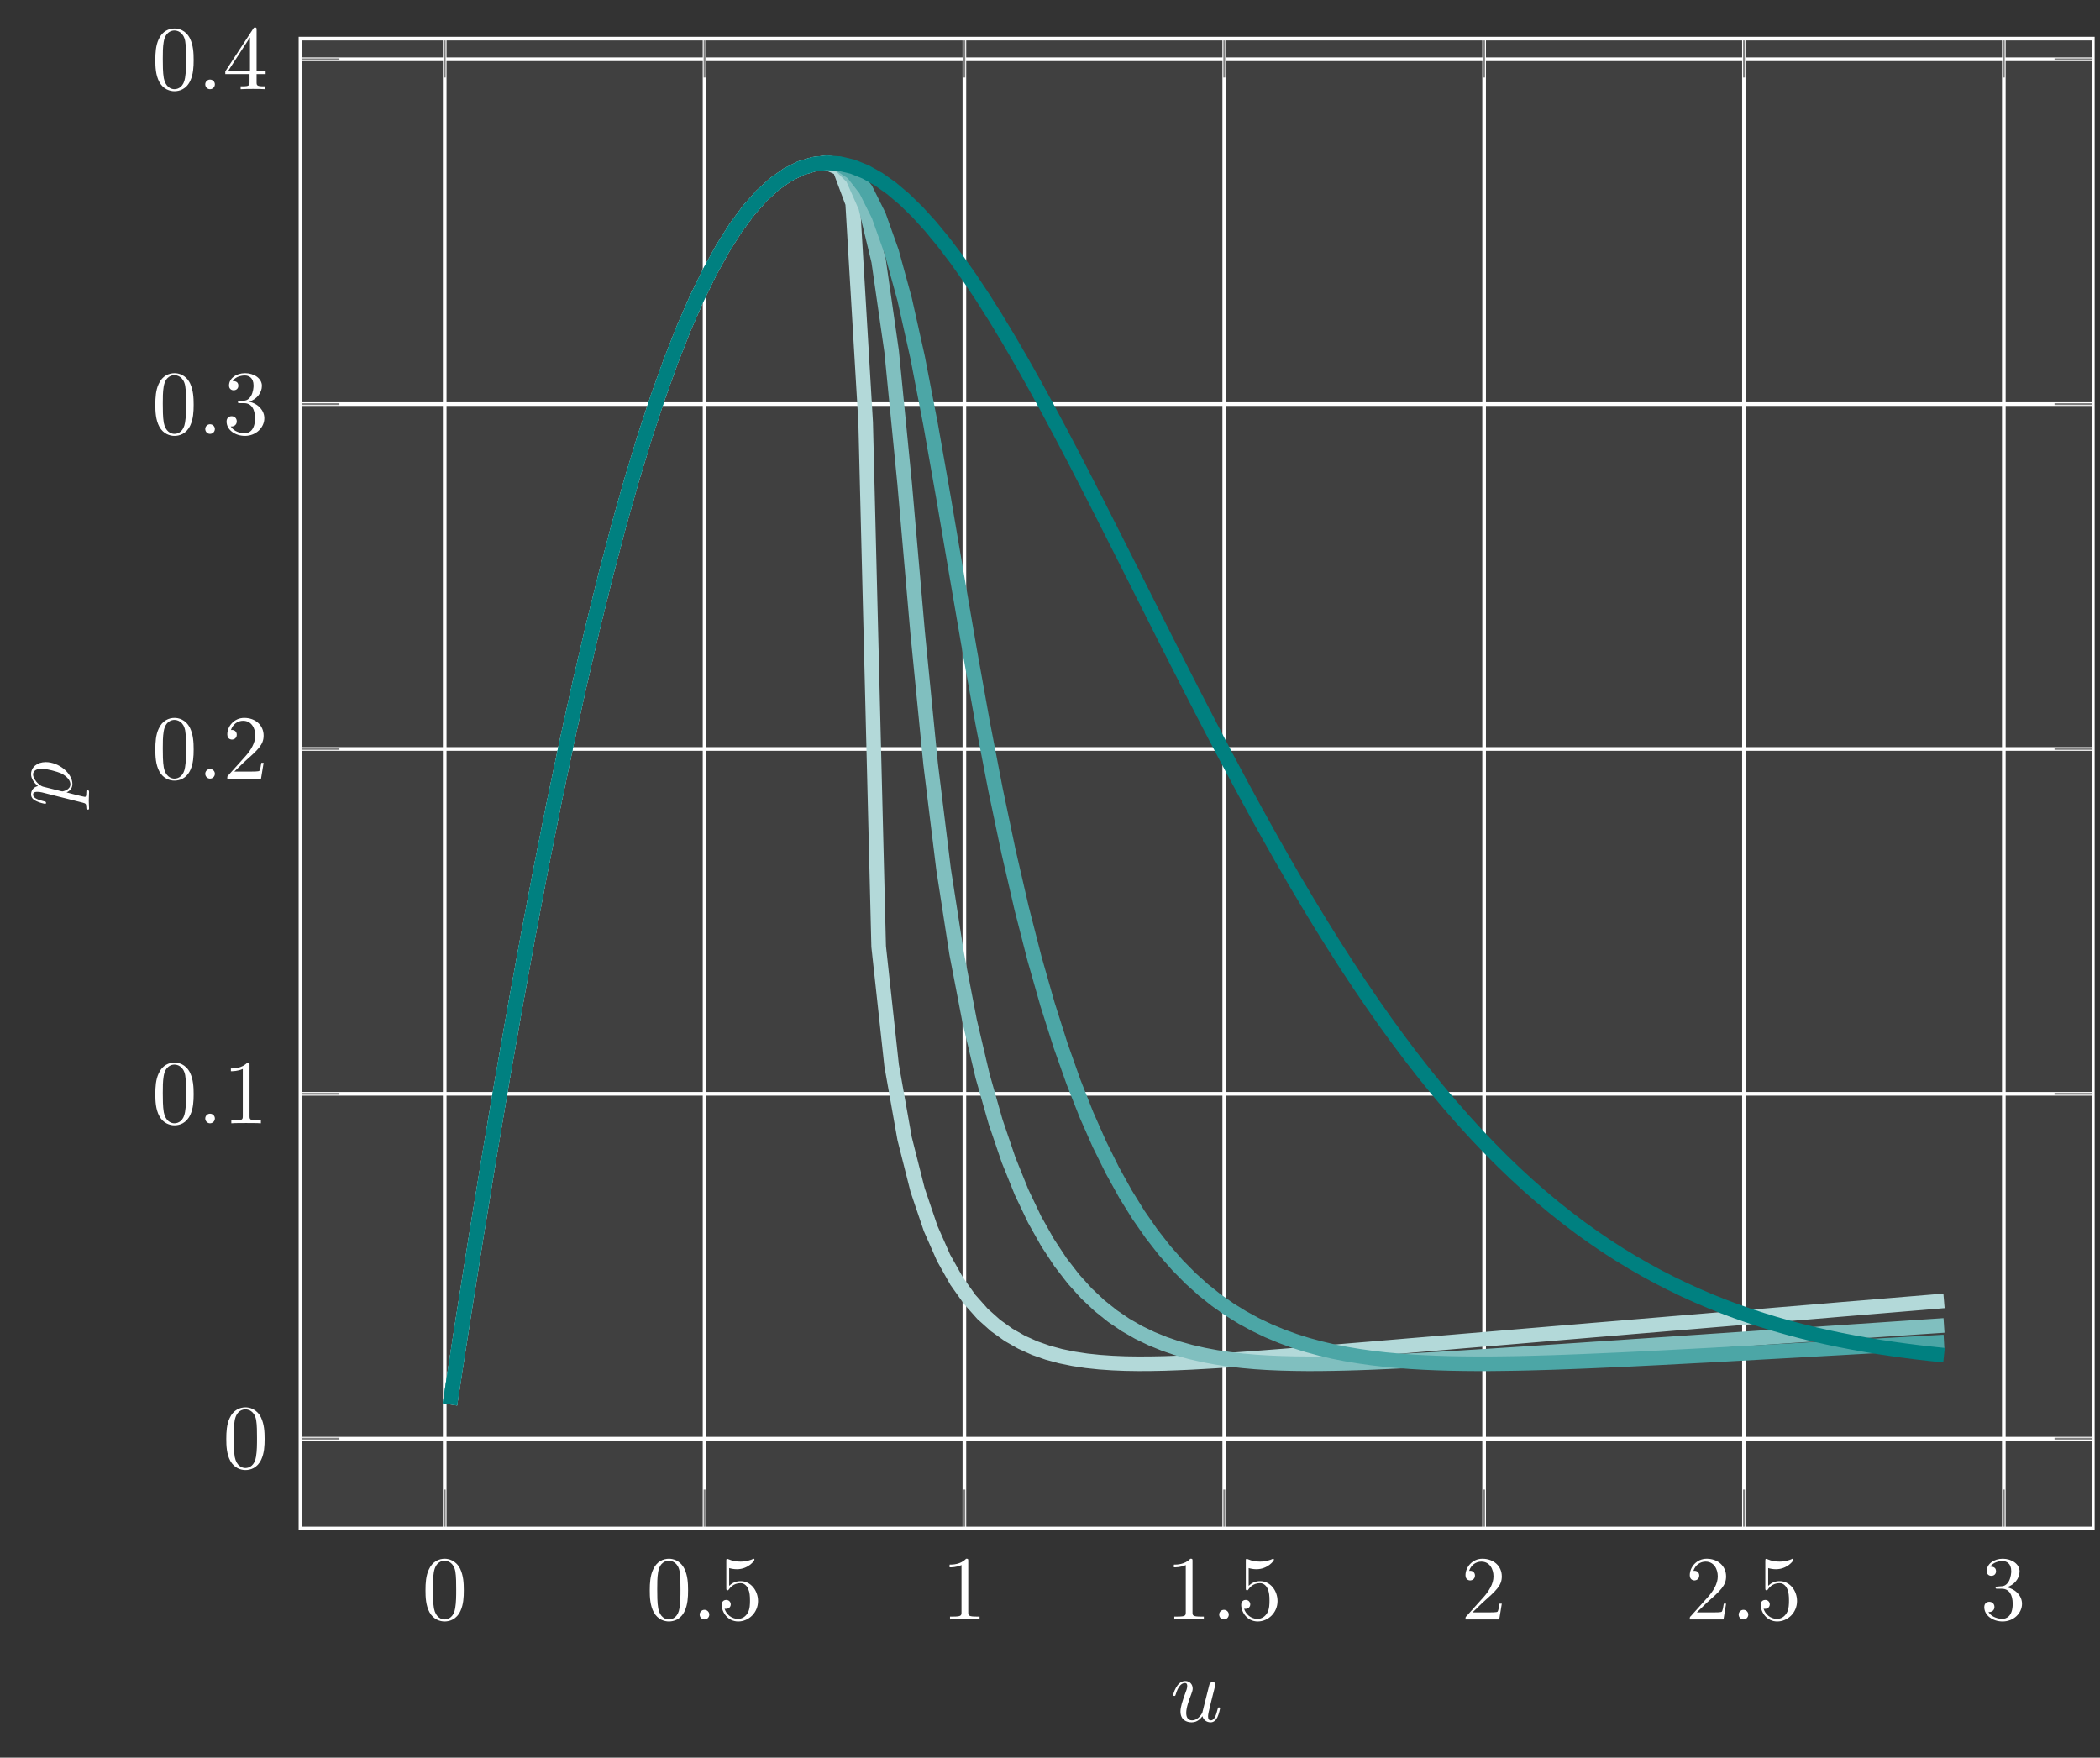 <?xml version="1.0" encoding="UTF-8"?>
<svg xmlns="http://www.w3.org/2000/svg" xmlns:xlink="http://www.w3.org/1999/xlink" width="228.604" height="191.352" viewBox="0 0 228.604 191.352">
<rect x="0" y="0" width="228.604" height="191.352" fill="#333333" stroke="none"/>
<defs>
<g>
<g id="glyph-0-0">
</g>
<g id="glyph-0-1">
<path d="M 4.562 -3.172 C 4.562 -3.969 4.516 -4.766 4.172 -5.5 C 3.703 -6.453 2.891 -6.609 2.484 -6.609 C 1.891 -6.609 1.156 -6.344 0.75 -5.422 C 0.438 -4.75 0.391 -3.969 0.391 -3.172 C 0.391 -2.438 0.422 -1.531 0.828 -0.781 C 1.266 0.016 1.984 0.219 2.469 0.219 C 3 0.219 3.766 0.016 4.203 -0.938 C 4.516 -1.625 4.562 -2.391 4.562 -3.172 Z M 2.469 0 C 2.078 0 1.5 -0.25 1.312 -1.203 C 1.203 -1.797 1.203 -2.703 1.203 -3.297 C 1.203 -3.922 1.203 -4.578 1.297 -5.125 C 1.484 -6.297 2.219 -6.391 2.469 -6.391 C 2.797 -6.391 3.453 -6.219 3.641 -5.234 C 3.734 -4.672 3.734 -3.922 3.734 -3.297 C 3.734 -2.547 3.734 -1.875 3.625 -1.234 C 3.484 -0.297 2.922 0 2.469 0 Z M 2.469 0 "/>
</g>
<g id="glyph-0-2">
<path d="M 4.453 -2 C 4.453 -3.172 3.641 -4.172 2.562 -4.172 C 2.094 -4.172 1.672 -4.016 1.312 -3.656 L 1.312 -5.594 C 1.516 -5.531 1.828 -5.469 2.156 -5.469 C 3.375 -5.469 4.062 -6.375 4.062 -6.5 C 4.062 -6.562 4.031 -6.609 3.969 -6.609 C 3.953 -6.609 3.938 -6.609 3.891 -6.578 C 3.688 -6.484 3.203 -6.297 2.547 -6.297 C 2.141 -6.297 1.688 -6.359 1.219 -6.562 C 1.141 -6.594 1.125 -6.594 1.094 -6.594 C 1 -6.594 1 -6.516 1 -6.359 L 1 -3.422 C 1 -3.25 1 -3.172 1.141 -3.172 C 1.203 -3.172 1.234 -3.188 1.266 -3.25 C 1.375 -3.406 1.75 -3.953 2.547 -3.953 C 3.062 -3.953 3.312 -3.5 3.391 -3.312 C 3.547 -2.953 3.578 -2.562 3.578 -2.062 C 3.578 -1.719 3.578 -1.125 3.328 -0.703 C 3.094 -0.312 2.734 -0.062 2.266 -0.062 C 1.547 -0.062 0.984 -0.578 0.812 -1.172 C 0.844 -1.156 0.875 -1.156 0.984 -1.156 C 1.312 -1.156 1.484 -1.406 1.484 -1.641 C 1.484 -1.875 1.312 -2.125 0.984 -2.125 C 0.844 -2.125 0.5 -2.047 0.5 -1.594 C 0.5 -0.75 1.188 0.219 2.297 0.219 C 3.438 0.219 4.453 -0.734 4.453 -2 Z M 4.453 -2 "/>
</g>
<g id="glyph-0-3">
<path d="M 2.922 -6.344 C 2.922 -6.594 2.922 -6.609 2.688 -6.609 C 2.078 -5.969 1.203 -5.969 0.891 -5.969 L 0.891 -5.672 C 1.078 -5.672 1.672 -5.672 2.188 -5.922 L 2.188 -0.781 C 2.188 -0.422 2.156 -0.312 1.266 -0.312 L 0.938 -0.312 L 0.938 0 C 1.297 -0.031 2.156 -0.031 2.547 -0.031 C 2.953 -0.031 3.812 -0.031 4.156 0 L 4.156 -0.312 L 3.844 -0.312 C 2.953 -0.312 2.922 -0.422 2.922 -0.781 Z M 2.922 -6.344 "/>
</g>
<g id="glyph-0-4">
<path d="M 1.266 -0.766 L 2.312 -1.781 C 3.859 -3.156 4.453 -3.688 4.453 -4.688 C 4.453 -5.812 3.562 -6.609 2.344 -6.609 C 1.234 -6.609 0.5 -5.688 0.5 -4.812 C 0.5 -4.25 0.984 -4.25 1.016 -4.25 C 1.188 -4.25 1.531 -4.375 1.531 -4.781 C 1.531 -5.047 1.359 -5.297 1.016 -5.297 C 0.938 -5.297 0.906 -5.297 0.891 -5.281 C 1.109 -5.938 1.641 -6.297 2.219 -6.297 C 3.125 -6.297 3.547 -5.5 3.547 -4.688 C 3.547 -3.891 3.062 -3.109 2.516 -2.484 L 0.609 -0.359 C 0.5 -0.266 0.5 -0.234 0.5 0 L 4.172 0 L 4.453 -1.719 L 4.203 -1.719 C 4.156 -1.422 4.094 -0.984 3.984 -0.844 C 3.922 -0.766 3.266 -0.766 3.047 -0.766 Z M 1.266 -0.766 "/>
</g>
<g id="glyph-0-5">
<path d="M 2.875 -3.5 C 3.688 -3.766 4.266 -4.453 4.266 -5.234 C 4.266 -6.047 3.391 -6.609 2.438 -6.609 C 1.438 -6.609 0.688 -6.016 0.688 -5.266 C 0.688 -4.938 0.906 -4.75 1.188 -4.75 C 1.5 -4.75 1.703 -4.953 1.703 -5.25 C 1.703 -5.75 1.234 -5.75 1.078 -5.75 C 1.391 -6.234 2.047 -6.359 2.406 -6.359 C 2.812 -6.359 3.359 -6.141 3.359 -5.25 C 3.359 -5.125 3.328 -4.547 3.078 -4.125 C 2.781 -3.641 2.438 -3.609 2.188 -3.609 C 2.109 -3.594 1.875 -3.578 1.812 -3.578 C 1.719 -3.562 1.656 -3.547 1.656 -3.453 C 1.656 -3.344 1.719 -3.344 1.891 -3.344 L 2.328 -3.344 C 3.141 -3.344 3.516 -2.672 3.516 -1.703 C 3.516 -0.344 2.828 -0.062 2.391 -0.062 C 1.969 -0.062 1.219 -0.234 0.875 -0.812 C 1.219 -0.766 1.531 -0.984 1.531 -1.359 C 1.531 -1.719 1.266 -1.922 0.969 -1.922 C 0.734 -1.922 0.422 -1.781 0.422 -1.344 C 0.422 -0.438 1.344 0.219 2.422 0.219 C 3.625 0.219 4.531 -0.688 4.531 -1.703 C 4.531 -2.516 3.906 -3.281 2.875 -3.5 Z M 2.875 -3.5 "/>
</g>
<g id="glyph-0-6">
<path d="M 2.922 -1.641 L 2.922 -0.781 C 2.922 -0.422 2.891 -0.312 2.156 -0.312 L 1.953 -0.312 L 1.953 0 C 2.359 -0.031 2.875 -0.031 3.297 -0.031 C 3.703 -0.031 4.234 -0.031 4.641 0 L 4.641 -0.312 L 4.438 -0.312 C 3.703 -0.312 3.688 -0.422 3.688 -0.781 L 3.688 -1.641 L 4.672 -1.641 L 4.672 -1.938 L 3.688 -1.938 L 3.688 -6.453 C 3.688 -6.656 3.688 -6.719 3.516 -6.719 C 3.438 -6.719 3.406 -6.719 3.328 -6.594 L 0.281 -1.938 L 0.281 -1.641 Z M 2.969 -1.938 L 0.562 -1.938 L 2.969 -5.641 Z M 2.969 -1.938 "/>
</g>
<g id="glyph-1-0">
</g>
<g id="glyph-1-1">
<path d="M 1.906 -0.531 C 1.906 -0.812 1.672 -1.047 1.375 -1.047 C 1.094 -1.047 0.859 -0.812 0.859 -0.531 C 0.859 -0.234 1.094 0 1.375 0 C 1.672 0 1.906 -0.234 1.906 -0.531 Z M 1.906 -0.531 "/>
</g>
<g id="glyph-1-2">
<path d="M 3.469 -0.562 C 3.578 -0.156 3.922 0.109 4.359 0.109 C 4.703 0.109 4.938 -0.125 5.094 -0.438 C 5.266 -0.797 5.391 -1.406 5.391 -1.422 C 5.391 -1.516 5.297 -1.516 5.266 -1.516 C 5.172 -1.516 5.156 -1.484 5.125 -1.344 C 4.984 -0.781 4.797 -0.109 4.391 -0.109 C 4.172 -0.109 4.078 -0.234 4.078 -0.562 C 4.078 -0.781 4.203 -1.25 4.281 -1.594 L 4.547 -2.672 C 4.578 -2.812 4.688 -3.188 4.719 -3.344 C 4.766 -3.578 4.875 -3.953 4.875 -4.016 C 4.875 -4.188 4.734 -4.281 4.578 -4.281 C 4.531 -4.281 4.281 -4.266 4.203 -3.922 C 4.016 -3.203 3.578 -1.469 3.453 -0.938 C 3.438 -0.906 3.047 -0.109 2.328 -0.109 C 1.812 -0.109 1.703 -0.562 1.703 -0.922 C 1.703 -1.484 1.984 -2.266 2.25 -2.953 C 2.359 -3.25 2.406 -3.391 2.406 -3.578 C 2.406 -4.016 2.094 -4.391 1.594 -4.391 C 0.656 -4.391 0.281 -2.953 0.281 -2.859 C 0.281 -2.766 0.391 -2.766 0.406 -2.766 C 0.5 -2.766 0.516 -2.781 0.562 -2.938 C 0.812 -3.797 1.188 -4.172 1.562 -4.172 C 1.656 -4.172 1.812 -4.156 1.812 -3.844 C 1.812 -3.609 1.703 -3.312 1.641 -3.172 C 1.281 -2.188 1.078 -1.562 1.078 -1.078 C 1.078 -0.141 1.75 0.109 2.297 0.109 C 2.953 0.109 3.297 -0.344 3.469 -0.562 Z M 3.469 -0.562 "/>
</g>
<g id="glyph-2-0">
</g>
<g id="glyph-2-1">
<path d="M 1.203 -0.453 C 1.547 -0.359 1.625 -0.344 1.625 0.094 C 1.625 0.203 1.625 0.312 1.812 0.312 C 1.891 0.312 1.922 0.266 1.922 0.188 C 1.922 -0.078 1.891 -0.359 1.891 -0.641 C 1.891 -0.969 1.922 -1.312 1.922 -1.625 C 1.922 -1.672 1.922 -1.812 1.719 -1.812 C 1.625 -1.812 1.625 -1.703 1.625 -1.562 C 1.625 -1.078 1.547 -1.078 1.453 -1.078 C 1.344 -1.078 -0.281 -1.484 -0.531 -1.562 C -0.234 -1.688 0.109 -1.969 0.109 -2.469 C 0.109 -3.625 -1.344 -4.859 -2.797 -4.859 C -3.734 -4.859 -4.391 -4.297 -4.391 -3.547 C -4.391 -3.047 -4.031 -2.562 -3.641 -2.25 C -4.172 -2.141 -4.391 -1.719 -4.391 -1.344 C -4.391 -0.891 -4 -0.703 -3.812 -0.609 C -3.484 -0.438 -2.891 -0.312 -2.859 -0.312 C -2.766 -0.312 -2.766 -0.406 -2.766 -0.422 C -2.766 -0.531 -2.766 -0.531 -2.984 -0.594 C -3.688 -0.766 -4.172 -0.969 -4.172 -1.312 C -4.172 -1.484 -4.094 -1.625 -3.703 -1.625 C -3.484 -1.625 -3.375 -1.594 -3.203 -1.562 Z M -3.094 -2.188 C -3.359 -2.266 -3.641 -2.531 -3.797 -2.703 C -4.094 -3.062 -4.172 -3.344 -4.172 -3.516 C -4.172 -3.906 -3.812 -4.141 -3.234 -4.141 C -2.656 -4.141 -1.516 -3.812 -1.125 -3.641 C -0.438 -3.297 -0.109 -2.828 -0.109 -2.453 C -0.109 -1.812 -0.938 -1.672 -0.984 -1.672 C -1.016 -1.672 -1.031 -1.672 -1.156 -1.703 Z M -3.094 -2.188 "/>
</g>
</g>
<clipPath id="clip-0">
<path clip-rule="nonzero" d="M 32 6 L 228.02 6 L 228.02 157 L 32 157 Z M 32 6 "/>
</clipPath>
<clipPath id="clip-1">
<path clip-rule="nonzero" d="M 32 4 L 228.02 4 L 228.02 167 L 32 167 Z M 32 4 "/>
</clipPath>
<clipPath id="clip-2">
<path clip-rule="nonzero" d="M 32.715 4.258 L 227.824 4.258 L 227.824 166.398 L 32.715 166.398 Z M 32.715 4.258 "/>
</clipPath>
</defs>
<path fill-rule="nonzero" fill="rgb(25%, 25%, 25%)" fill-opacity="1" d="M 32.715 166.398 L 227.824 166.398 L 227.824 4.258 L 32.715 4.258 Z M 32.715 166.398 "/>
<path fill="none" stroke-width="0.399" stroke-linecap="butt" stroke-linejoin="miter" stroke="rgb(100%, 100%, 100%)" stroke-opacity="1" stroke-miterlimit="10" d="M -0.567 -13.558 L -0.567 149.132 M 27.806 -13.558 L 27.806 149.132 M 56.175 -13.558 L 56.175 149.132 M 84.548 -13.558 L 84.548 149.132 M 112.922 -13.558 L 112.922 149.132 M 141.295 -13.558 L 141.295 149.132 M 169.668 -13.558 L 169.668 149.132 " transform="matrix(0.997, 0, 0, -0.997, 48.975, 152.886)"/>
<g clip-path="url(#clip-0)">
<path fill="none" stroke-width="0.399" stroke-linecap="butt" stroke-linejoin="miter" stroke="rgb(100%, 100%, 100%)" stroke-opacity="1" stroke-miterlimit="10" d="M -16.315 -3.747 L 179.455 -3.747 M -16.315 33.907 L 179.455 33.907 M -16.315 71.565 L 179.455 71.565 M -16.315 109.22 L 179.455 109.22 M -16.315 146.874 L 179.455 146.874 " transform="matrix(0.997, 0, 0, -0.997, 48.975, 152.886)"/>
</g>
<path fill="none" stroke-width="0.199" stroke-linecap="butt" stroke-linejoin="miter" stroke="rgb(50%, 50%, 50%)" stroke-opacity="1" stroke-miterlimit="10" d="M -0.567 -13.558 L -0.567 -9.305 M 27.806 -13.558 L 27.806 -9.305 M 56.175 -13.558 L 56.175 -9.305 M 84.548 -13.558 L 84.548 -9.305 M 112.922 -13.558 L 112.922 -9.305 M 141.295 -13.558 L 141.295 -9.305 M 169.668 -13.558 L 169.668 -9.305 M -0.567 149.132 L -0.567 144.879 M 27.806 149.132 L 27.806 144.879 M 56.175 149.132 L 56.175 144.879 M 84.548 149.132 L 84.548 144.879 M 112.922 149.132 L 112.922 144.879 M 141.295 149.132 L 141.295 144.879 M 169.668 149.132 L 169.668 144.879 " transform="matrix(0.997, 0, 0, -0.997, 48.975, 152.886)"/>
<path fill="none" stroke-width="0.199" stroke-linecap="butt" stroke-linejoin="miter" stroke="rgb(50%, 50%, 50%)" stroke-opacity="1" stroke-miterlimit="10" d="M -16.315 -3.747 L -12.063 -3.747 M -16.315 33.907 L -12.063 33.907 M -16.315 71.565 L -12.063 71.565 M -16.315 109.22 L -12.063 109.22 M -16.315 146.874 L -12.063 146.874 M 179.455 -3.747 L 175.202 -3.747 M 179.455 33.907 L 175.202 33.907 M 179.455 71.565 L 175.202 71.565 M 179.455 109.22 L 175.202 109.22 M 179.455 146.874 L 175.202 146.874 " transform="matrix(0.997, 0, 0, -0.997, 48.975, 152.886)"/>
<g clip-path="url(#clip-1)">
<path fill="none" stroke-width="0.399" stroke-linecap="butt" stroke-linejoin="miter" stroke="rgb(100%, 100%, 100%)" stroke-opacity="1" stroke-miterlimit="10" d="M -16.315 -13.558 L -16.315 149.132 L 179.455 149.132 L 179.455 -13.558 Z M -16.315 -13.558 " transform="matrix(0.997, 0, 0, -0.997, 48.975, 152.886)"/>
</g>
<g fill="rgb(100%, 100%, 100%)" fill-opacity="1">
<use xlink:href="#glyph-0-1" x="45.928" y="176.305"/>
</g>
<g fill="rgb(100%, 100%, 100%)" fill-opacity="1">
<use xlink:href="#glyph-0-1" x="70.342" y="176.305"/>
</g>
<g fill="rgb(100%, 100%, 100%)" fill-opacity="1">
<use xlink:href="#glyph-1-1" x="75.307" y="176.305"/>
</g>
<g fill="rgb(100%, 100%, 100%)" fill-opacity="1">
<use xlink:href="#glyph-0-2" x="78.065" y="176.305"/>
</g>
<g fill="rgb(100%, 100%, 100%)" fill-opacity="1">
<use xlink:href="#glyph-0-3" x="102.48" y="176.305"/>
</g>
<g fill="rgb(100%, 100%, 100%)" fill-opacity="1">
<use xlink:href="#glyph-0-3" x="126.894" y="176.305"/>
</g>
<g fill="rgb(100%, 100%, 100%)" fill-opacity="1">
<use xlink:href="#glyph-1-1" x="131.859" y="176.305"/>
</g>
<g fill="rgb(100%, 100%, 100%)" fill-opacity="1">
<use xlink:href="#glyph-0-2" x="134.617" y="176.305"/>
</g>
<g fill="rgb(100%, 100%, 100%)" fill-opacity="1">
<use xlink:href="#glyph-0-4" x="159.032" y="176.305"/>
</g>
<g fill="rgb(100%, 100%, 100%)" fill-opacity="1">
<use xlink:href="#glyph-0-4" x="183.447" y="176.305"/>
</g>
<g fill="rgb(100%, 100%, 100%)" fill-opacity="1">
<use xlink:href="#glyph-1-1" x="188.411" y="176.305"/>
</g>
<g fill="rgb(100%, 100%, 100%)" fill-opacity="1">
<use xlink:href="#glyph-0-2" x="191.17" y="176.305"/>
</g>
<g fill="rgb(100%, 100%, 100%)" fill-opacity="1">
<use xlink:href="#glyph-0-5" x="215.584" y="176.305"/>
</g>
<g fill="rgb(100%, 100%, 100%)" fill-opacity="1">
<use xlink:href="#glyph-0-1" x="24.243" y="159.819"/>
</g>
<g fill="rgb(100%, 100%, 100%)" fill-opacity="1">
<use xlink:href="#glyph-0-1" x="16.52" y="122.291"/>
</g>
<g fill="rgb(100%, 100%, 100%)" fill-opacity="1">
<use xlink:href="#glyph-1-1" x="21.485" y="122.291"/>
</g>
<g fill="rgb(100%, 100%, 100%)" fill-opacity="1">
<use xlink:href="#glyph-0-3" x="24.243" y="122.291"/>
</g>
<g fill="rgb(100%, 100%, 100%)" fill-opacity="1">
<use xlink:href="#glyph-0-1" x="16.52" y="84.764"/>
</g>
<g fill="rgb(100%, 100%, 100%)" fill-opacity="1">
<use xlink:href="#glyph-1-1" x="21.485" y="84.764"/>
</g>
<g fill="rgb(100%, 100%, 100%)" fill-opacity="1">
<use xlink:href="#glyph-0-4" x="24.243" y="84.764"/>
</g>
<g fill="rgb(100%, 100%, 100%)" fill-opacity="1">
<use xlink:href="#glyph-0-1" x="16.52" y="47.236"/>
</g>
<g fill="rgb(100%, 100%, 100%)" fill-opacity="1">
<use xlink:href="#glyph-1-1" x="21.485" y="47.236"/>
</g>
<g fill="rgb(100%, 100%, 100%)" fill-opacity="1">
<use xlink:href="#glyph-0-5" x="24.243" y="47.236"/>
</g>
<g fill="rgb(100%, 100%, 100%)" fill-opacity="1">
<use xlink:href="#glyph-0-1" x="16.52" y="9.708"/>
</g>
<g fill="rgb(100%, 100%, 100%)" fill-opacity="1">
<use xlink:href="#glyph-1-1" x="21.485" y="9.708"/>
</g>
<g fill="rgb(100%, 100%, 100%)" fill-opacity="1">
<use xlink:href="#glyph-0-6" x="24.243" y="9.708"/>
</g>
<g clip-path="url(#clip-2)">
<path fill="none" stroke-width="1.594" stroke-linecap="butt" stroke-linejoin="miter" stroke="rgb(70%, 84.999%, 84.999%)" stroke-opacity="1" stroke-miterlimit="10" d="M 0.001 -0 L 1.42 9.195 L 2.839 18.131 L 4.254 26.793 L 5.673 35.169 L 7.092 43.243 L 8.511 51.008 L 9.929 58.455 L 11.348 65.565 L 12.767 72.341 L 14.186 78.773 L 15.605 84.856 L 17.024 90.587 L 18.442 95.964 L 19.861 100.981 L 21.28 105.641 L 22.699 109.949 L 24.118 113.9 L 25.533 117.498 L 26.952 120.747 L 28.371 123.655 L 29.789 126.226 L 31.208 128.468 L 32.627 130.385 L 34.046 131.984 L 35.465 133.277 L 36.884 134.273 L 38.302 134.982 L 39.721 135.41 L 41.14 135.574 L 42.559 134.943 L 43.978 131.145 L 45.397 107.205 L 46.816 49.992 L 48.231 37.003 L 49.649 29.019 L 51.068 23.403 L 52.487 19.217 L 53.906 15.995 L 55.325 13.471 L 56.744 11.472 L 58.162 9.877 L 59.581 8.607 L 61 7.592 L 62.419 6.784 L 63.838 6.145 L 65.257 5.648 L 66.676 5.263 L 68.094 4.973 L 69.509 4.758 L 70.928 4.609 L 72.347 4.511 L 73.766 4.452 L 75.185 4.432 L 76.604 4.44 L 78.022 4.468 L 79.441 4.519 L 80.86 4.581 L 82.279 4.66 L 83.698 4.742 L 85.117 4.836 L 87.954 5.04 L 90.792 5.259 L 92.207 5.373 L 93.626 5.487 L 100.72 6.075 L 102.139 6.196 L 103.558 6.314 L 104.977 6.435 L 106.396 6.553 L 107.814 6.674 L 109.233 6.792 L 110.652 6.914 L 113.49 7.149 L 114.905 7.27 L 116.324 7.388 L 117.742 7.509 L 119.161 7.627 L 120.58 7.748 L 123.418 7.984 L 124.837 8.105 L 127.674 8.34 L 129.093 8.462 L 131.931 8.697 L 133.35 8.818 L 134.769 8.936 L 136.184 9.054 L 137.602 9.175 L 143.278 9.645 L 144.697 9.767 L 150.372 10.237 L 151.791 10.359 L 157.466 10.829 L 158.881 10.947 L 161.719 11.182 L 163.138 11.303 " transform="matrix(0.997, 0, 0, -0.997, 48.975, 152.886)"/>
<path fill="none" stroke-width="1.594" stroke-linecap="butt" stroke-linejoin="miter" stroke="rgb(50%, 75%, 75%)" stroke-opacity="1" stroke-miterlimit="10" d="M 0.001 -0 L 1.42 9.195 L 2.839 18.131 L 4.254 26.793 L 5.673 35.169 L 7.092 43.243 L 8.511 51.008 L 9.929 58.455 L 11.348 65.565 L 12.767 72.341 L 14.186 78.773 L 15.605 84.856 L 17.024 90.587 L 18.442 95.964 L 19.861 100.981 L 21.28 105.641 L 22.699 109.949 L 24.118 113.9 L 25.533 117.498 L 26.952 120.747 L 28.371 123.655 L 29.789 126.226 L 31.208 128.468 L 32.627 130.385 L 34.046 131.984 L 35.465 133.277 L 36.884 134.273 L 38.302 134.982 L 39.721 135.41 L 41.14 135.574 L 42.559 135.359 L 43.978 133.948 L 45.397 130.734 L 46.816 124.835 L 48.231 114.985 L 49.649 100.593 L 51.068 84.323 L 52.487 69.943 L 53.906 58.412 L 55.325 49.252 L 56.744 41.879 L 58.162 35.851 L 59.581 30.858 L 61 26.683 L 62.419 23.168 L 63.838 20.189 L 65.257 17.661 L 66.676 15.509 L 68.094 13.675 L 69.509 12.107 L 70.928 10.774 L 72.347 9.641 L 73.766 8.677 L 75.185 7.862 L 76.604 7.176 L 78.022 6.6 L 79.441 6.118 L 80.86 5.722 L 82.279 5.397 L 83.698 5.13 L 85.117 4.922 L 86.536 4.758 L 87.954 4.632 L 89.373 4.542 L 90.792 4.483 L 92.207 4.448 L 93.626 4.432 L 95.045 4.436 L 96.464 4.456 L 97.882 4.487 L 99.301 4.53 L 100.72 4.581 L 102.139 4.644 L 103.558 4.711 L 104.977 4.781 L 106.396 4.856 L 109.233 5.02 L 110.652 5.107 L 112.071 5.197 L 113.49 5.283 L 114.905 5.377 L 116.324 5.467 L 123.418 5.938 L 124.837 6.036 L 127.674 6.224 L 129.093 6.322 L 130.512 6.416 L 131.931 6.514 L 133.35 6.608 L 134.769 6.706 L 136.184 6.8 L 137.602 6.898 L 139.021 6.992 L 140.44 7.09 L 141.859 7.184 L 143.278 7.282 L 144.697 7.376 L 146.116 7.474 L 148.953 7.662 L 150.372 7.76 L 151.791 7.854 L 153.21 7.952 L 156.048 8.14 L 157.466 8.238 L 158.881 8.332 L 160.3 8.43 L 163.138 8.618 " transform="matrix(0.997, 0, 0, -0.997, 48.975, 152.886)"/>
<path fill="none" stroke-width="1.594" stroke-linecap="butt" stroke-linejoin="miter" stroke="rgb(29.999%, 64.999%, 64.999%)" stroke-opacity="1" stroke-miterlimit="10" d="M 0.001 -0 L 1.42 9.195 L 2.839 18.131 L 4.254 26.793 L 5.673 35.169 L 7.092 43.243 L 8.511 51.008 L 9.929 58.455 L 11.348 65.565 L 12.767 72.341 L 14.186 78.773 L 15.605 84.856 L 17.024 90.587 L 18.442 95.964 L 19.861 100.981 L 21.28 105.641 L 22.699 109.949 L 24.118 113.9 L 25.533 117.498 L 26.952 120.747 L 28.371 123.655 L 29.789 126.226 L 31.208 128.468 L 32.627 130.385 L 34.046 131.984 L 35.465 133.277 L 36.884 134.273 L 38.302 134.982 L 39.721 135.41 L 41.14 135.574 L 42.559 135.406 L 43.978 134.485 L 45.397 132.666 L 46.816 129.824 L 48.231 125.85 L 49.649 120.676 L 51.068 114.331 L 52.487 106.986 L 53.906 98.947 L 55.325 90.614 L 56.744 82.356 L 58.162 74.458 L 59.581 67.093 L 61 60.332 L 62.419 54.19 L 63.838 48.648 L 65.257 43.666 L 66.676 39.194 L 68.094 35.189 L 69.509 31.602 L 70.928 28.392 L 72.347 25.527 L 73.766 22.964 L 75.185 20.675 L 76.604 18.637 L 78.022 16.818 L 79.441 15.203 L 80.86 13.765 L 82.279 12.491 L 83.698 11.362 L 85.117 10.363 L 86.536 9.485 L 87.954 8.713 L 89.373 8.034 L 90.792 7.443 L 92.207 6.929 L 93.626 6.482 L 95.045 6.098 L 96.464 5.765 L 97.882 5.487 L 99.301 5.252 L 100.72 5.052 L 102.139 4.887 L 103.558 4.758 L 104.977 4.652 L 106.396 4.57 L 107.814 4.511 L 109.233 4.468 L 110.652 4.444 L 112.071 4.432 L 113.49 4.432 L 114.905 4.448 L 116.324 4.468 L 117.742 4.499 L 119.161 4.538 L 120.58 4.581 L 121.999 4.632 L 123.418 4.687 L 124.837 4.746 L 127.674 4.871 L 129.093 4.938 L 131.931 5.079 L 134.769 5.228 L 136.184 5.303 L 137.602 5.377 L 147.534 5.926 L 148.953 6.008 L 151.791 6.165 L 153.21 6.247 L 154.629 6.326 L 156.048 6.408 L 157.466 6.486 L 158.881 6.569 L 160.3 6.647 L 161.719 6.729 L 163.138 6.808 " transform="matrix(0.997, 0, 0, -0.997, 48.975, 152.886)"/>
<path fill="none" stroke-width="1.594" stroke-linecap="butt" stroke-linejoin="miter" stroke="rgb(0%, 50%, 50%)" stroke-opacity="1" stroke-miterlimit="10" d="M 0.001 -0 L 1.42 9.195 L 2.839 18.131 L 4.254 26.793 L 5.673 35.169 L 7.092 43.243 L 8.511 51.008 L 9.929 58.455 L 11.348 65.565 L 12.767 72.341 L 14.186 78.773 L 15.605 84.856 L 17.024 90.587 L 18.442 95.964 L 19.861 100.981 L 21.28 105.641 L 22.699 109.949 L 24.118 113.9 L 25.533 117.498 L 26.952 120.747 L 28.371 123.655 L 29.789 126.226 L 31.208 128.468 L 32.627 130.385 L 34.046 131.984 L 35.465 133.277 L 36.884 134.273 L 38.302 134.982 L 39.721 135.41 L 41.14 135.574 L 42.559 135.48 L 43.978 135.143 L 45.397 134.571 L 46.816 133.775 L 48.231 132.772 L 49.649 131.573 L 51.068 130.185 L 52.487 128.625 L 53.906 126.904 L 55.325 125.035 L 56.744 123.028 L 58.162 120.896 L 59.581 118.65 L 61 116.298 L 62.419 113.86 L 63.838 111.336 L 65.257 108.745 L 66.676 106.092 L 68.094 103.388 L 69.509 100.644 L 70.928 97.865 L 72.347 95.063 L 73.766 92.248 L 75.185 89.426 L 76.604 86.6 L 78.022 83.786 L 79.441 80.984 L 80.86 78.201 L 82.279 75.442 L 83.698 72.714 L 85.117 70.021 L 86.536 67.371 L 87.954 64.765 L 89.373 62.206 L 90.792 59.697 L 92.207 57.24 L 93.626 54.845 L 95.045 52.505 L 96.464 50.228 L 97.882 48.013 L 99.301 45.865 L 100.72 43.78 L 102.139 41.758 L 103.558 39.806 L 104.977 37.92 L 106.396 36.102 L 107.814 34.35 L 109.233 32.661 L 110.652 31.042 L 112.071 29.486 L 113.49 27.996 L 114.905 26.57 L 116.324 25.206 L 117.742 23.904 L 119.161 22.658 L 120.58 21.474 L 121.999 20.349 L 123.418 19.276 L 124.837 18.26 L 126.256 17.292 L 127.674 16.379 L 129.093 15.517 L 130.512 14.698 L 131.931 13.925 L 133.35 13.2 L 134.769 12.514 L 136.184 11.872 L 137.602 11.268 L 139.021 10.7 L 140.44 10.171 L 141.859 9.673 L 143.278 9.21 L 144.697 8.775 L 146.116 8.375 L 147.534 7.999 L 148.953 7.65 L 150.372 7.329 L 151.791 7.031 L 153.21 6.757 L 154.629 6.502 L 156.048 6.267 L 157.466 6.055 L 158.881 5.859 L 160.3 5.679 L 161.719 5.518 L 163.138 5.369 " transform="matrix(0.997, 0, 0, -0.997, 48.975, 152.886)"/>
</g>
<g fill="rgb(100%, 100%, 100%)" fill-opacity="1">
<use xlink:href="#glyph-1-2" x="127.428" y="187.396"/>
</g>
<g fill="rgb(100%, 100%, 100%)" fill-opacity="1">
<use xlink:href="#glyph-2-1" x="7.773" y="87.827"/>
</g>
</svg>
